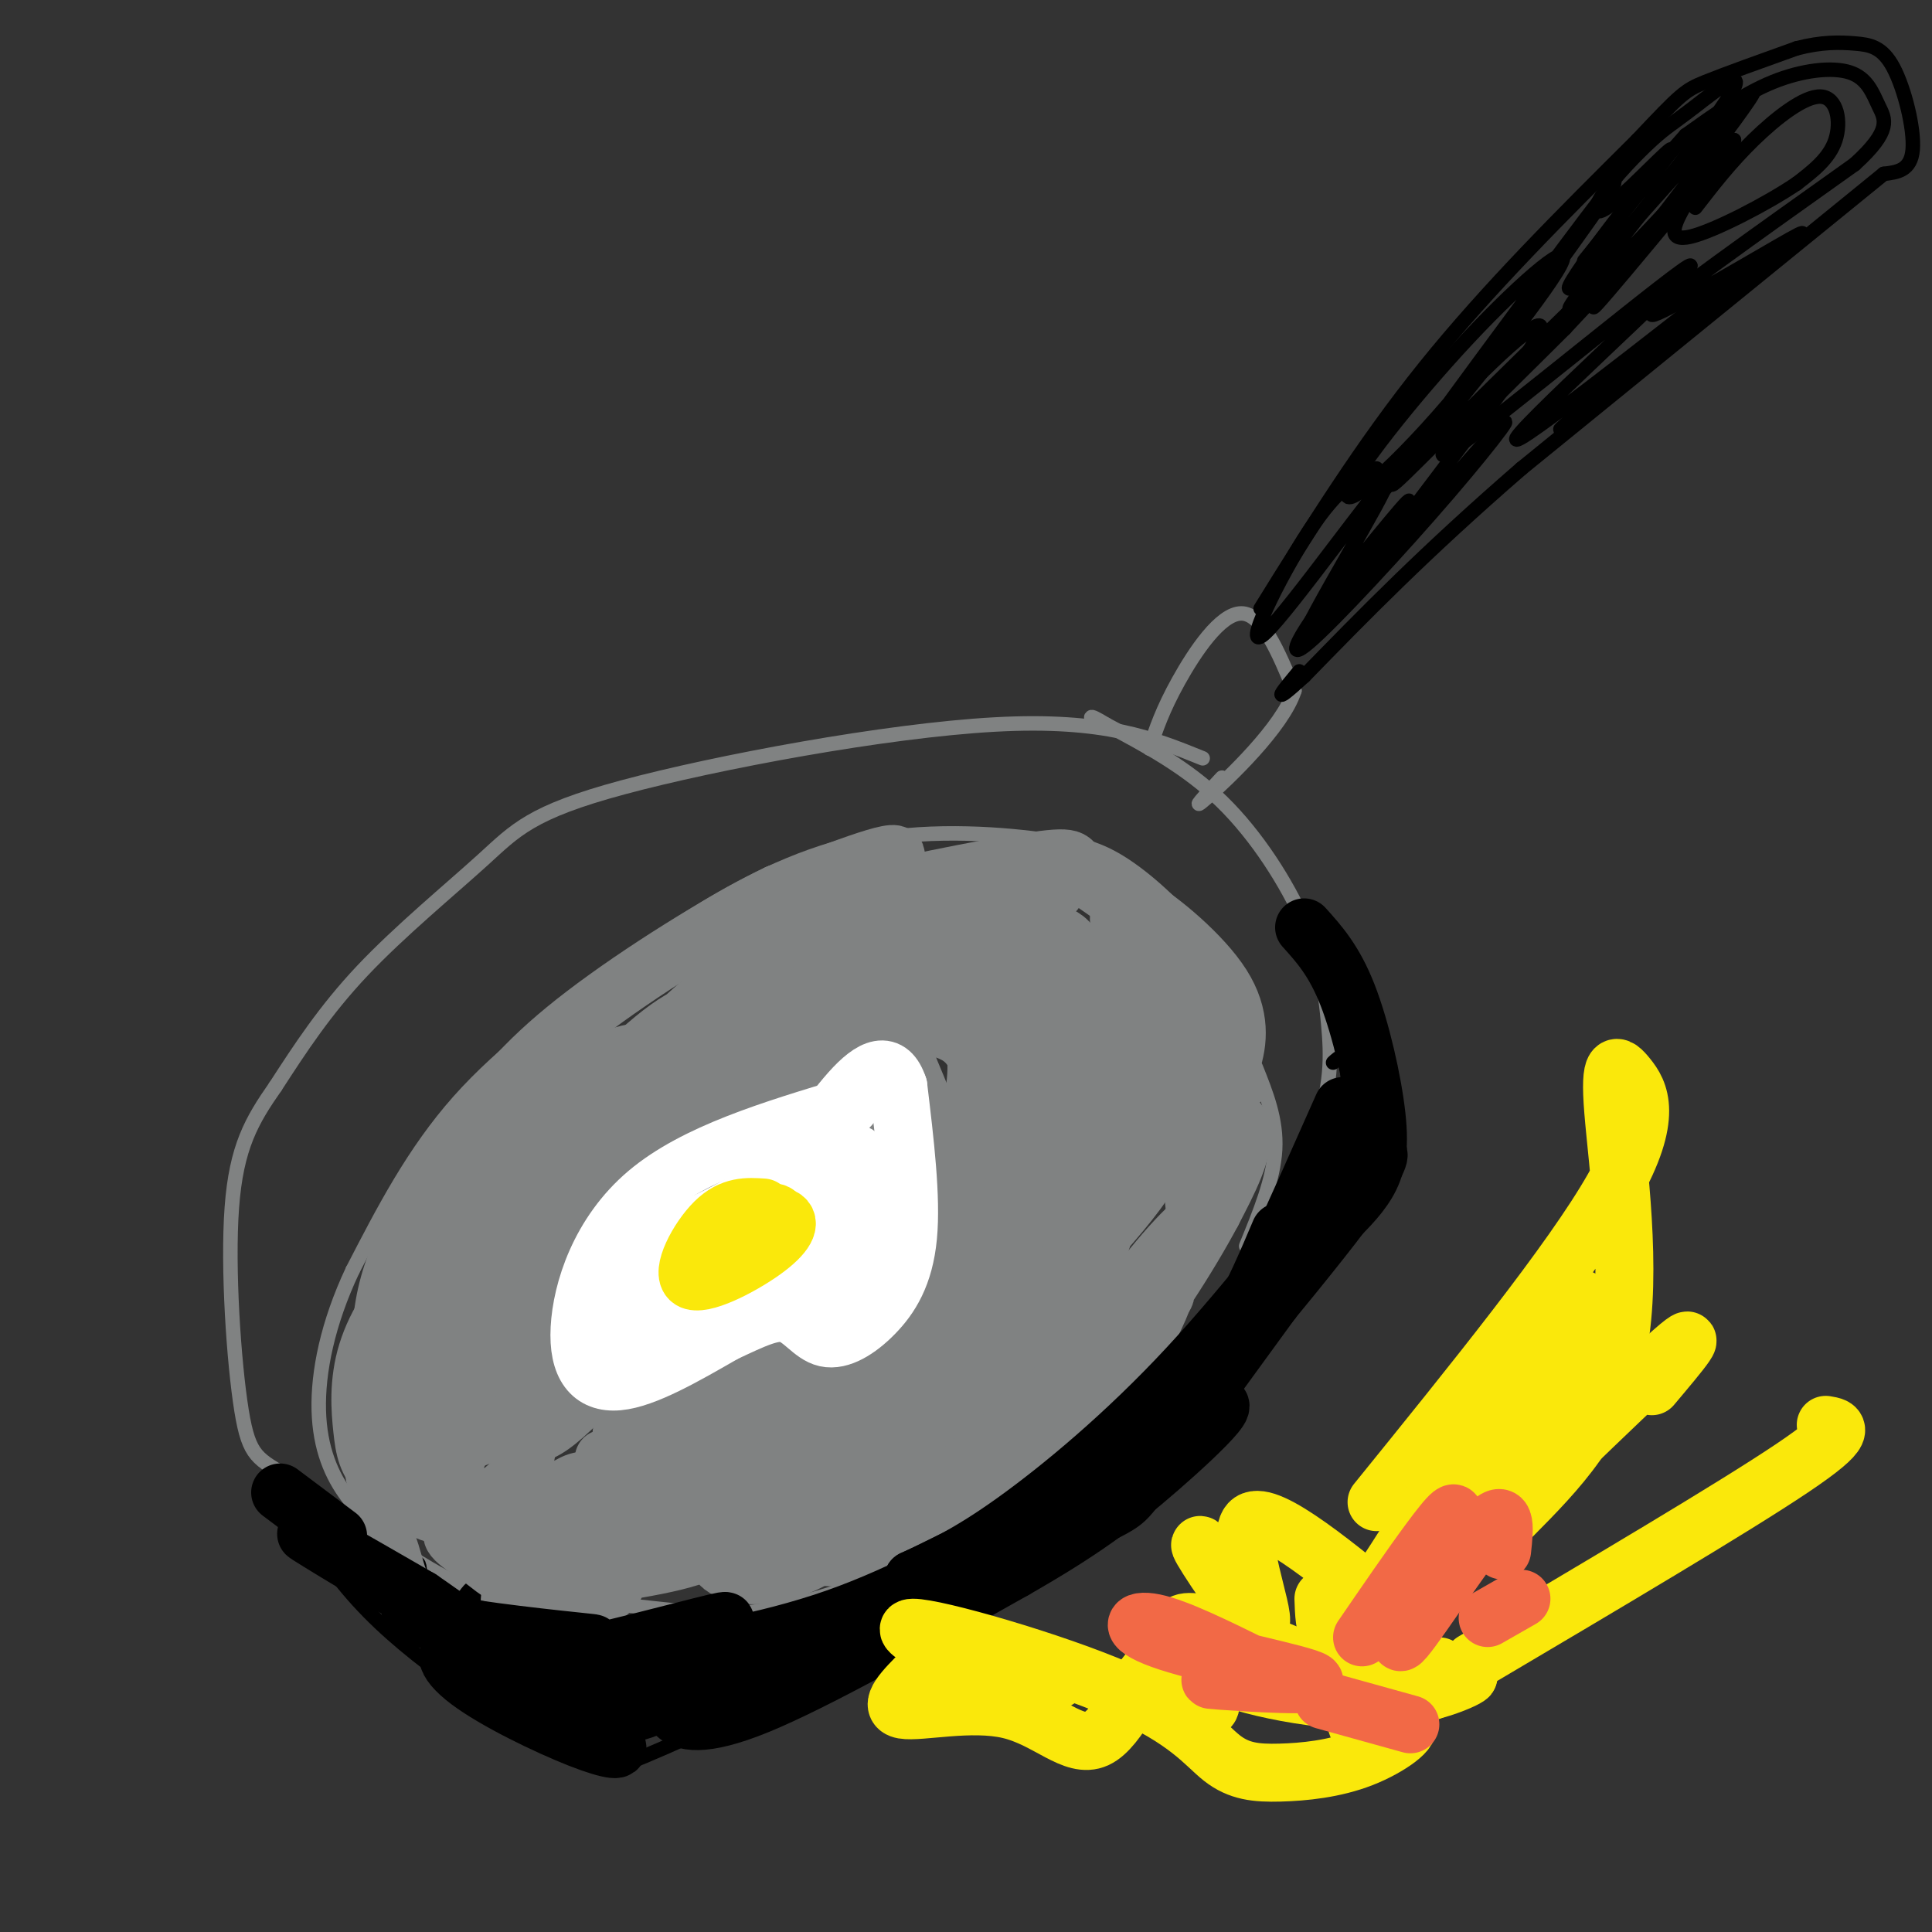 <svg viewBox='0 0 400 400' version='1.1' xmlns='http://www.w3.org/2000/svg' xmlns:xlink='http://www.w3.org/1999/xlink'><rect x="0" y="0" width="400" height="400" fill="#333333" stroke="none"/><g fill='none' stroke='#808282' stroke-width='3' stroke-linecap='round' stroke-linejoin='round'><path d='M249,157c-10.163,-4.121 -20.325,-8.242 -43,-7c-22.675,1.242 -57.861,7.848 -77,13c-19.139,5.152 -22.230,8.848 -29,15c-6.770,6.152 -17.220,14.758 -25,23c-7.780,8.242 -12.890,16.121 -18,24'/><path d='M57,225c-4.878,6.989 -8.073,12.461 -9,25c-0.927,12.539 0.415,32.144 2,42c1.585,9.856 3.415,9.961 10,14c6.585,4.039 17.927,12.010 26,17c8.073,4.990 12.878,6.997 19,8c6.122,1.003 13.561,1.001 21,1'/><path d='M126,332c7.312,0.656 15.092,1.797 22,2c6.908,0.203 12.944,-0.533 24,-4c11.056,-3.467 27.130,-9.664 42,-20c14.870,-10.336 28.534,-24.810 38,-38c9.466,-13.190 14.733,-25.095 20,-37'/><path d='M272,235c3.882,-10.008 3.587,-16.528 3,-23c-0.587,-6.472 -1.466,-12.896 -5,-21c-3.534,-8.104 -9.724,-17.887 -17,-25c-7.276,-7.113 -15.638,-11.557 -24,-16'/><path d='M229,150c-4.333,-2.667 -3.167,-1.333 -2,0'/><path d='M260,227c-1.065,-6.613 -2.131,-13.226 -4,-19c-1.869,-5.774 -4.542,-10.708 -9,-16c-4.458,-5.292 -10.702,-10.940 -16,-14c-5.298,-3.060 -9.649,-3.530 -14,-4'/><path d='M217,174c-8.750,-1.286 -23.625,-2.500 -37,0c-13.375,2.500 -25.250,8.714 -34,14c-8.750,5.286 -14.375,9.643 -20,14'/><path d='M126,202c-9.022,6.400 -21.578,15.400 -31,26c-9.422,10.600 -15.711,22.800 -22,35'/><path d='M73,263c-5.202,11.036 -7.208,21.125 -7,29c0.208,7.875 2.631,13.536 6,18c3.369,4.464 7.685,7.732 12,11'/><path d='M84,321c2.000,1.833 1.000,0.917 0,0'/><path d='M260,221c2.167,5.417 4.333,10.833 4,17c-0.333,6.167 -3.167,13.083 -6,20'/><path d='M238,155c1.333,-4.000 2.667,-8.000 6,-14c3.333,-6.000 8.667,-14.000 13,-14c4.333,0.000 7.667,8.000 11,16'/><path d='M268,143c-2.422,7.556 -13.978,18.444 -18,22c-4.022,3.556 -0.511,-0.222 3,-4'/></g>
<g fill='none' stroke='#000000' stroke-width='3' stroke-linecap='round' stroke-linejoin='round'><path d='M261,126c10.500,-16.917 21.000,-33.833 34,-50c13.000,-16.167 28.500,-31.583 44,-47'/><path d='M339,29c9.111,-9.667 9.889,-10.333 14,-12c4.111,-1.667 11.556,-4.333 19,-7'/><path d='M372,10c5.255,-1.357 8.893,-1.250 12,-1c3.107,0.250 5.683,0.644 8,5c2.317,4.356 4.376,12.673 4,17c-0.376,4.327 -3.188,4.663 -6,5'/><path d='M390,36c-13.500,11.000 -44.250,36.000 -75,61'/><path d='M315,97c-20.000,17.333 -32.500,30.167 -45,43'/><path d='M270,140c-7.667,7.000 -4.333,3.000 -1,-1'/><path d='M351,43c3.625,-4.685 7.250,-9.369 12,-14c4.750,-4.631 10.625,-9.208 14,-9c3.375,0.208 4.250,5.202 3,9c-1.250,3.798 -4.625,6.399 -8,9'/><path d='M372,38c-6.048,4.107 -17.167,9.875 -22,11c-4.833,1.125 -3.381,-2.393 -2,-5c1.381,-2.607 2.690,-4.304 4,-6'/><path d='M285,97c-3.949,1.850 -7.898,3.699 -14,13c-6.102,9.301 -14.356,26.053 -9,21c5.356,-5.053 24.322,-31.911 25,-31c0.678,0.911 -16.933,29.591 -17,32c-0.067,2.409 17.409,-21.455 21,-27c3.591,-5.545 -6.705,7.227 -17,20'/><path d='M274,125c-4.776,6.419 -8.217,12.467 -3,8c5.217,-4.467 19.093,-19.450 29,-31c9.907,-11.550 15.846,-19.668 8,-11c-7.846,8.668 -29.475,34.121 -27,30c2.475,-4.121 29.055,-37.816 36,-49c6.945,-11.184 -5.746,0.143 -16,11c-10.254,10.857 -18.073,21.245 -19,23c-0.927,1.755 5.036,-5.122 11,-12'/><path d='M293,94c9.186,-11.048 26.651,-32.667 30,-39c3.349,-6.333 -7.417,2.621 -19,15c-11.583,12.379 -23.984,28.183 -25,32c-1.016,3.817 9.354,-4.352 24,-22c14.646,-17.648 33.568,-44.773 31,-42c-2.568,2.773 -26.627,35.444 -38,51c-11.373,15.556 -10.062,13.996 2,2c12.062,-11.996 34.875,-34.427 41,-40c6.125,-5.573 -4.437,5.714 -15,17'/><path d='M324,68c-11.351,11.386 -32.228,31.351 -23,25c9.228,-6.351 48.561,-39.017 49,-38c0.439,1.017 -38.016,35.716 -36,36c2.016,0.284 44.504,-33.847 48,-36c3.496,-2.153 -32.001,27.670 -38,33c-5.999,5.330 17.501,-13.835 41,-33'/><path d='M365,55c9.071,-7.214 11.250,-8.750 3,-4c-8.250,4.750 -26.929,15.786 -26,14c0.929,-1.786 21.464,-16.393 42,-31'/><path d='M384,34c7.796,-7.093 6.285,-9.324 5,-12c-1.285,-2.676 -2.346,-5.797 -6,-7c-3.654,-1.203 -9.901,-0.486 -16,2c-6.099,2.486 -12.049,6.743 -18,11'/><path d='M349,28c-10.836,11.938 -28.925,36.282 -23,31c5.925,-5.282 35.864,-40.191 37,-40c1.136,0.191 -26.533,35.483 -32,43c-5.467,7.517 11.266,-12.742 28,-33'/><path d='M359,29c-5.304,5.275 -32.563,34.962 -34,35c-1.437,0.038 22.949,-29.572 31,-41c8.051,-11.428 -0.234,-4.675 -5,-1c-4.766,3.675 -6.015,4.272 -9,7c-2.985,2.728 -7.707,7.587 -10,11c-2.293,3.413 -2.156,5.380 2,2c4.156,-3.380 12.330,-12.109 12,-11c-0.330,1.109 -9.165,12.054 -18,23'/><path d='M57,307c4.744,7.726 9.488,15.452 15,22c5.512,6.548 11.792,11.917 20,18c8.208,6.083 18.345,12.881 25,16c6.655,3.119 9.827,2.560 13,2'/><path d='M130,365c16.833,-6.667 52.417,-24.333 88,-42'/><path d='M218,323c17.378,-8.000 16.822,-7.000 22,-14c5.178,-7.000 16.089,-22.000 27,-37'/><path d='M267,272c6.600,-10.200 9.600,-17.200 11,-25c1.400,-7.800 1.200,-16.400 1,-25'/><path d='M279,222c-0.333,-4.500 -1.667,-3.250 -3,-2'/><path d='M69,319c1.751,3.668 3.502,7.337 5,7c1.498,-0.337 2.742,-4.678 4,-4c1.258,0.678 2.531,6.375 4,7c1.469,0.625 3.134,-3.821 4,-5c0.866,-1.179 0.933,0.911 1,3'/><path d='M87,327c-0.565,3.235 -2.476,9.824 -2,9c0.476,-0.824 3.340,-9.061 4,-8c0.660,1.061 -0.885,11.418 1,11c1.885,-0.418 7.200,-11.613 8,-10c0.800,1.613 -2.914,16.032 -2,19c0.914,2.968 6.457,-5.516 12,-14'/><path d='M108,334c0.327,3.270 -4.855,18.444 -3,18c1.855,-0.444 10.746,-16.506 12,-15c1.254,1.506 -5.128,20.579 -3,20c2.128,-0.579 12.765,-20.810 15,-21c2.235,-0.190 -3.933,19.660 -4,24c-0.067,4.340 5.966,-6.830 12,-18'/><path d='M137,342c-0.366,1.345 -7.279,13.708 -4,12c3.279,-1.708 16.752,-17.488 18,-17c1.248,0.488 -9.727,17.244 -7,17c2.727,-0.244 19.157,-17.489 24,-21c4.843,-3.511 -1.902,6.711 -3,10c-1.098,3.289 3.451,-0.356 8,-4'/><path d='M173,339c3.449,-3.130 8.071,-8.955 18,-12c9.929,-3.045 25.167,-3.311 35,-9c9.833,-5.689 14.263,-16.801 16,-20c1.737,-3.199 0.782,1.515 1,3c0.218,1.485 1.609,-0.257 3,-2'/><path d='M246,299c4.056,-5.206 12.695,-17.220 11,-17c-1.695,0.220 -13.726,12.675 -21,20c-7.274,7.325 -9.793,9.522 -2,-2c7.793,-11.522 25.896,-36.761 44,-62'/><path d='M278,238c-0.281,2.734 -22.982,40.568 -40,59c-17.018,18.432 -28.351,17.463 -26,14c2.351,-3.463 18.386,-9.418 24,-11c5.614,-1.582 0.807,1.209 -4,4'/><path d='M232,304c-6.048,4.917 -19.167,15.208 -23,18c-3.833,2.792 1.619,-1.917 2,-3c0.381,-1.083 -4.310,1.458 -9,4'/></g>
<g fill='none' stroke='#808282' stroke-width='12' stroke-linecap='round' stroke-linejoin='round'><path d='M164,196c-8.061,4.470 -16.123,8.940 -26,22c-9.877,13.060 -21.571,34.712 -25,43c-3.429,8.288 1.406,3.214 5,1c3.594,-2.214 5.946,-1.568 16,-11c10.054,-9.432 27.811,-28.941 38,-41c10.189,-12.059 12.811,-16.667 7,-14c-5.811,2.667 -20.057,12.608 -28,18c-7.943,5.392 -9.585,6.236 -19,19c-9.415,12.764 -26.602,37.450 -32,47c-5.398,9.550 0.992,3.965 10,-4c9.008,-7.965 20.632,-18.311 32,-31c11.368,-12.689 22.480,-27.721 28,-35c5.520,-7.279 5.448,-6.806 -1,-4c-6.448,2.806 -19.271,7.945 -31,16c-11.729,8.055 -22.365,19.028 -33,30'/><path d='M105,252c-9.624,10.560 -17.183,21.960 -11,17c6.183,-4.960 26.108,-26.281 35,-38c8.892,-11.719 6.751,-13.835 2,-13c-4.751,0.835 -12.110,4.620 -19,11c-6.890,6.380 -13.310,15.355 -17,23c-3.690,7.645 -4.650,13.962 -3,16c1.650,2.038 5.910,-0.201 12,-8c6.090,-7.799 14.009,-21.156 13,-23c-1.009,-1.844 -10.947,7.826 -17,19c-6.053,11.174 -8.220,23.851 -9,30c-0.780,6.149 -0.171,5.771 4,2c4.171,-3.771 11.906,-10.935 17,-19c5.094,-8.065 7.547,-17.033 10,-26'/><path d='M122,243c-1.417,-2.143 -9.960,5.498 -14,10c-4.040,4.502 -3.576,5.865 -5,13c-1.424,7.135 -4.737,20.043 -4,26c0.737,5.957 5.525,4.965 9,5c3.475,0.035 5.639,1.097 22,-18c16.361,-19.097 46.920,-58.355 49,-58c2.080,0.355 -24.318,40.321 -35,58c-10.682,17.679 -5.649,13.070 -2,11c3.649,-2.070 5.914,-1.602 4,2c-1.914,3.602 -8.008,10.337 9,-8c17.008,-18.337 57.118,-61.744 59,-59c1.882,2.744 -34.462,51.641 -46,68c-11.538,16.359 1.731,0.179 15,-16'/><path d='M183,277c14.403,-14.406 42.910,-42.423 43,-39c0.090,3.423 -28.238,38.284 -37,51c-8.762,12.716 2.043,3.285 15,-9c12.957,-12.285 28.067,-27.426 34,-37c5.933,-9.574 2.687,-13.583 1,-17c-1.687,-3.417 -1.817,-6.242 -3,-1c-1.183,5.242 -3.420,18.549 -8,32c-4.580,13.451 -11.502,27.044 -11,24c0.502,-3.044 8.429,-22.727 12,-35c3.571,-12.273 2.785,-17.137 2,-22'/><path d='M231,224c-1.439,-8.586 -6.038,-19.050 -9,-24c-2.962,-4.950 -4.289,-4.385 -7,-4c-2.711,0.385 -6.808,0.589 -13,4c-6.192,3.411 -14.480,10.028 -22,20c-7.520,9.972 -14.271,23.299 -16,29c-1.729,5.701 1.563,3.776 3,4c1.437,0.224 1.017,2.596 8,-2c6.983,-4.596 21.369,-16.159 31,-26c9.631,-9.841 14.507,-17.960 16,-23c1.493,-5.040 -0.398,-7.000 -2,-8c-1.602,-1.000 -2.915,-1.039 -7,-1c-4.085,0.039 -10.940,0.155 -28,11c-17.060,10.845 -44.324,32.420 -37,29c7.324,-3.420 49.235,-31.834 64,-43c14.765,-11.166 2.382,-5.083 -10,1'/><path d='M202,191c-10.372,1.852 -31.302,5.981 -42,9c-10.698,3.019 -11.163,4.927 -14,8c-2.837,3.073 -8.045,7.309 -10,11c-1.955,3.691 -0.656,6.836 1,10c1.656,3.164 3.671,6.348 8,0c4.329,-6.348 10.974,-22.228 16,-31c5.026,-8.772 8.435,-10.435 19,-13c10.565,-2.565 28.287,-6.033 36,-7c7.713,-0.967 5.418,0.565 8,3c2.582,2.435 10.041,5.771 15,14c4.959,8.229 7.417,21.351 6,22c-1.417,0.649 -6.708,-11.176 -12,-23'/><path d='M233,194c-2.063,-4.430 -1.220,-4.006 -1,-5c0.220,-0.994 -0.183,-3.406 4,-1c4.183,2.406 12.951,9.632 17,16c4.049,6.368 3.381,11.880 2,16c-1.381,4.120 -3.473,6.848 -5,9c-1.527,2.152 -2.490,3.727 -4,-1c-1.510,-4.727 -3.569,-15.756 -3,-20c0.569,-4.244 3.766,-1.702 6,1c2.234,2.702 3.505,5.564 3,15c-0.505,9.436 -2.785,25.447 -4,27c-1.215,1.553 -1.366,-11.351 1,-17c2.366,-5.649 7.247,-4.043 8,0c0.753,4.043 -2.624,10.521 -6,17'/><path d='M251,251c-4.700,8.860 -13.451,22.512 -18,27c-4.549,4.488 -4.898,-0.186 0,-8c4.898,-7.814 15.042,-18.769 15,-17c-0.042,1.769 -10.268,16.261 -22,29c-11.732,12.739 -24.968,23.724 -32,28c-7.032,4.276 -7.859,1.842 4,-9c11.859,-10.842 36.406,-30.092 42,-33c5.594,-2.908 -7.763,10.525 -17,20c-9.237,9.475 -14.353,14.993 -21,20c-6.647,5.007 -14.823,9.504 -23,14'/><path d='M179,322c-8.266,1.644 -17.431,-1.245 -17,-3c0.431,-1.755 10.457,-2.376 23,-7c12.543,-4.624 27.601,-13.252 37,-20c9.399,-6.748 13.137,-11.617 16,-17c2.863,-5.383 4.850,-11.279 2,-9c-2.850,2.279 -10.537,12.735 -22,23c-11.463,10.265 -26.702,20.341 -39,26c-12.298,5.659 -21.657,6.903 -29,7c-7.343,0.097 -12.672,-0.951 -18,-2'/><path d='M132,320c-3.181,-0.635 -2.132,-1.221 -2,-2c0.132,-0.779 -0.651,-1.749 4,-2c4.651,-0.251 14.737,0.217 26,-2c11.263,-2.217 23.704,-7.118 19,-6c-4.704,1.118 -26.554,8.256 -42,11c-15.446,2.744 -24.490,1.093 -29,0c-4.510,-1.093 -4.487,-1.626 -4,-3c0.487,-1.374 1.436,-3.587 4,-5c2.564,-1.413 6.743,-2.027 9,-3c2.257,-0.973 2.594,-2.305 10,-1c7.406,1.305 21.882,5.247 24,7c2.118,1.753 -8.122,1.318 -21,0c-12.878,-1.318 -28.394,-3.519 -35,-5c-6.606,-1.481 -4.303,-2.240 -2,-3'/><path d='M93,306c3.365,-9.307 12.779,-31.075 14,-38c1.221,-6.925 -5.751,0.992 -12,11c-6.249,10.008 -11.776,22.106 -12,27c-0.224,4.894 4.853,2.583 9,-3c4.147,-5.583 7.363,-14.439 8,-20c0.637,-5.561 -1.303,-7.827 -4,-11c-2.697,-3.173 -6.149,-7.253 -10,-6c-3.851,1.253 -8.101,7.838 -10,14c-1.899,6.162 -1.447,11.899 -1,16c0.447,4.101 0.890,6.566 4,10c3.110,3.434 8.889,7.838 14,8c5.111,0.162 9.556,-3.919 14,-8'/><path d='M107,306c2.789,-4.345 2.762,-11.207 2,-16c-0.762,-4.793 -2.258,-7.517 -4,-10c-1.742,-2.483 -3.729,-4.723 -6,-7c-2.271,-2.277 -4.826,-4.589 -8,-1c-3.174,3.589 -6.966,13.081 -8,19c-1.034,5.919 0.689,8.266 2,11c1.311,2.734 2.211,5.854 6,8c3.789,2.146 10.467,3.318 15,4c4.533,0.682 6.923,0.875 14,-3c7.077,-3.875 18.843,-11.819 27,-19c8.157,-7.181 12.707,-13.599 15,-18c2.293,-4.401 2.330,-6.786 2,-9c-0.330,-2.214 -1.028,-4.258 -3,-5c-1.972,-0.742 -5.218,-0.182 -8,0c-2.782,0.182 -5.099,-0.015 -10,7c-4.901,7.015 -12.386,21.243 -14,28c-1.614,6.757 2.642,6.044 5,7c2.358,0.956 2.817,3.581 9,1c6.183,-2.581 18.089,-10.369 25,-18c6.911,-7.631 8.826,-15.105 10,-20c1.174,-4.895 1.607,-7.212 1,-10c-0.607,-2.788 -2.256,-6.046 -4,-8c-1.744,-1.954 -3.585,-2.603 -7,-1c-3.415,1.603 -8.404,5.458 -13,13c-4.596,7.542 -8.798,18.771 -13,30'/><path d='M142,289c-2.086,6.234 -0.801,6.818 2,8c2.801,1.182 7.120,2.961 15,-3c7.880,-5.961 19.322,-19.664 26,-28c6.678,-8.336 8.591,-11.306 11,-18c2.409,-6.694 5.312,-17.112 6,-24c0.688,-6.888 -0.839,-10.247 -3,-13c-2.161,-2.753 -4.955,-4.898 -7,-6c-2.045,-1.102 -3.339,-1.159 -8,3c-4.661,4.159 -12.688,12.533 -18,28c-5.312,15.467 -7.908,38.025 -8,48c-0.092,9.975 2.318,7.366 5,6c2.682,-1.366 5.634,-1.489 8,-2c2.366,-0.511 4.146,-1.411 10,-10c5.854,-8.589 15.782,-24.868 20,-37c4.218,-12.132 2.727,-20.118 0,-24c-2.727,-3.882 -6.690,-3.659 -8,-5c-1.310,-1.341 0.032,-4.246 -18,13c-18.032,17.246 -55.438,54.642 -63,62c-7.562,7.358 14.719,-15.321 37,-38'/><path d='M149,249c10.372,-10.941 17.803,-19.293 22,-26c4.197,-6.707 5.161,-11.769 1,-14c-4.161,-2.231 -13.447,-1.632 -20,-1c-6.553,0.632 -10.373,1.296 -20,10c-9.627,8.704 -25.063,25.448 -32,33c-6.937,7.552 -5.376,5.913 -5,9c0.376,3.087 -0.432,10.902 -1,16c-0.568,5.098 -0.895,7.479 3,1c3.895,-6.479 12.013,-21.819 20,-35c7.987,-13.181 15.843,-24.203 30,-36c14.157,-11.797 34.616,-24.371 38,-28c3.384,-3.629 -10.308,1.685 -24,7'/><path d='M161,185c-11.596,5.650 -28.587,16.276 -40,25c-11.413,8.724 -17.248,15.545 -24,25c-6.752,9.455 -14.420,21.545 -17,33c-2.580,11.455 -0.073,22.277 -1,30c-0.927,7.723 -5.288,12.349 7,-1c12.288,-13.349 41.225,-44.671 60,-61c18.775,-16.329 27.387,-17.664 36,-19'/><path d='M182,217c6.492,-3.468 4.721,-2.638 5,0c0.279,2.638 2.609,7.083 4,11c1.391,3.917 1.844,7.306 0,11c-1.844,3.694 -5.984,7.691 -9,8c-3.016,0.309 -4.906,-3.072 -6,-6c-1.094,-2.928 -1.390,-5.403 1,-10c2.390,-4.597 7.468,-11.318 11,-15c3.532,-3.682 5.519,-4.327 9,-5c3.481,-0.673 8.456,-1.373 10,2c1.544,3.373 -0.344,10.820 -14,29c-13.656,18.180 -39.080,47.092 -50,59c-10.920,11.908 -7.336,6.810 -5,1c2.336,-5.810 3.425,-12.333 11,-22c7.575,-9.667 21.635,-22.478 30,-30c8.365,-7.522 11.034,-9.756 16,-12c4.966,-2.244 12.228,-4.498 16,-6c3.772,-1.502 4.054,-2.250 3,2c-1.054,4.250 -3.444,13.500 -11,26c-7.556,12.500 -20.278,28.250 -33,44'/><path d='M170,304c-6.589,7.877 -6.561,5.568 -8,6c-1.439,0.432 -4.343,3.604 -2,-2c2.343,-5.604 9.934,-19.985 19,-30c9.066,-10.015 19.607,-15.664 27,-19c7.393,-3.336 11.639,-4.358 13,-2c1.361,2.358 -0.164,8.098 -6,16c-5.836,7.902 -15.984,17.968 -24,24c-8.016,6.032 -13.901,8.032 -18,9c-4.099,0.968 -6.411,0.904 -7,-1c-0.589,-1.904 0.547,-5.648 -1,-7c-1.547,-1.352 -5.775,-0.313 5,-6c10.775,-5.687 36.554,-18.100 46,-21c9.446,-2.900 2.557,3.713 -10,12c-12.557,8.287 -30.784,18.249 -41,23c-10.216,4.751 -12.423,4.292 -15,4c-2.577,-0.292 -5.526,-0.419 -11,0c-5.474,0.419 -13.474,1.382 -5,-4c8.474,-5.382 33.421,-17.109 48,-26c14.579,-8.891 18.789,-14.945 23,-21'/><path d='M203,259c7.936,-8.406 16.275,-18.921 21,-30c4.725,-11.079 5.835,-22.720 5,-26c-0.835,-3.280 -3.614,1.802 -9,0c-5.386,-1.802 -13.381,-10.490 -10,-9c3.381,1.490 18.136,13.156 25,20c6.864,6.844 5.838,8.866 2,15c-3.838,6.134 -10.487,16.381 -16,22c-5.513,5.619 -9.890,6.610 -14,8c-4.110,1.390 -7.954,3.177 -14,4c-6.046,0.823 -14.295,0.681 -20,-5c-5.705,-5.681 -8.868,-16.901 -10,-23c-1.132,-6.099 -0.234,-7.076 5,-11c5.234,-3.924 14.805,-10.794 23,-14c8.195,-3.206 15.014,-2.748 20,-2c4.986,0.748 8.139,1.785 10,4c1.861,2.215 2.431,5.607 3,9'/><path d='M224,221c0.780,3.494 1.231,7.730 -1,14c-2.231,6.270 -7.143,14.574 -16,24c-8.857,9.426 -21.657,19.974 -29,25c-7.343,5.026 -9.227,4.530 -12,1c-2.773,-3.530 -6.434,-10.095 -8,-16c-1.566,-5.905 -1.037,-11.150 1,-18c2.037,-6.850 5.583,-15.305 9,-22c3.417,-6.695 6.707,-11.631 13,-16c6.293,-4.369 15.590,-8.171 21,-9c5.410,-0.829 6.932,1.316 8,4c1.068,2.684 1.681,5.908 0,11c-1.681,5.092 -5.658,12.052 -9,18c-3.342,5.948 -6.051,10.883 -15,22c-8.949,11.117 -24.140,28.416 -35,37c-10.860,8.584 -17.389,8.453 -21,8c-3.611,-0.453 -4.306,-1.226 -5,-2'/><path d='M117,291c-14.508,5.092 -29.015,10.185 -35,15c-5.985,4.815 -3.446,9.353 -2,13c1.446,3.647 1.801,6.403 3,9c1.199,2.597 3.242,5.036 6,7c2.758,1.964 6.232,3.452 12,3c5.768,-0.452 13.831,-2.846 19,-5c5.169,-2.154 7.444,-4.069 8,-6c0.556,-1.931 -0.607,-3.880 -8,-6c-7.393,-2.120 -21.016,-4.413 -25,-4c-3.984,0.413 1.670,3.530 5,6c3.330,2.470 4.336,4.291 13,4c8.664,-0.291 24.986,-2.694 31,-5c6.014,-2.306 1.718,-4.516 -3,-6c-4.718,-1.484 -9.859,-2.242 -15,-3'/><path d='M126,313c-4.277,-0.517 -7.469,-0.308 -8,1c-0.531,1.308 1.598,3.715 3,5c1.402,1.285 2.076,1.448 8,2c5.924,0.552 17.098,1.492 26,0c8.902,-1.492 15.532,-5.417 17,-7c1.468,-1.583 -2.226,-0.826 -6,0c-3.774,0.826 -7.628,1.720 -10,3c-2.372,1.280 -3.263,2.945 3,3c6.263,0.055 19.681,-1.499 18,-2c-1.681,-0.501 -18.461,0.051 -25,2c-6.539,1.949 -2.837,5.294 2,6c4.837,0.706 10.811,-1.227 14,-3c3.189,-1.773 3.595,-3.387 4,-5'/><path d='M172,318c0.667,-0.833 0.333,-0.417 0,0'/></g>
<g fill='none' stroke='#000000' stroke-width='12' stroke-linecap='round' stroke-linejoin='round'><path d='M278,229c-9.500,21.417 -19.000,42.833 -26,55c-7.000,12.167 -11.500,15.083 -16,18'/><path d='M236,302c6.577,-7.835 31.019,-36.423 42,-51c10.981,-14.577 8.500,-15.144 1,-7c-7.500,8.144 -20.019,25.000 -33,39c-12.981,14.000 -26.423,25.143 -36,32c-9.577,6.857 -15.288,9.429 -21,12'/><path d='M189,327c0.844,-0.211 13.453,-6.737 13,-6c-0.453,0.737 -13.968,8.737 -29,14c-15.032,5.263 -31.581,7.789 -37,8c-5.419,0.211 0.290,-1.895 6,-4'/><path d='M142,339c4.287,-1.832 12.004,-4.411 6,-3c-6.004,1.411 -25.730,6.812 -34,8c-8.270,1.188 -5.083,-1.836 0,-3c5.083,-1.164 12.061,-0.467 7,-1c-5.061,-0.533 -22.160,-2.295 -30,-4c-7.840,-1.705 -6.420,-3.352 -5,-5'/><path d='M86,331c3.095,1.583 13.333,8.042 8,5c-5.333,-3.042 -26.238,-15.583 -30,-18c-3.762,-2.417 9.619,5.292 23,13'/><path d='M87,331c10.330,7.059 24.655,18.206 26,20c1.345,1.794 -10.289,-5.764 -16,-8c-5.711,-2.236 -5.500,0.849 0,5c5.500,4.151 16.289,9.366 23,12c6.711,2.634 9.345,2.685 7,1c-2.345,-1.685 -9.670,-5.108 -10,-6c-0.330,-0.892 6.334,0.745 12,0c5.666,-0.745 10.333,-3.873 15,-7'/><path d='M144,348c5.143,-2.085 10.500,-3.797 3,-3c-7.500,0.797 -27.858,4.102 -23,3c4.858,-1.102 34.933,-6.611 40,-7c5.067,-0.389 -14.874,4.343 -23,7c-8.126,2.657 -4.436,3.238 -3,4c1.436,0.762 0.617,1.705 2,3c1.383,1.295 4.966,2.941 17,-2c12.034,-4.941 32.517,-16.471 53,-28'/><path d='M210,325c13.538,-7.732 20.881,-13.063 30,-21c9.119,-7.937 20.012,-18.481 6,-10c-14.012,8.481 -52.929,35.985 -71,48c-18.071,12.015 -15.297,8.540 -20,6c-4.703,-2.540 -16.881,-4.145 -17,-4c-0.119,0.145 11.823,2.042 21,1c9.177,-1.042 15.588,-5.021 22,-9'/><path d='M181,336c3.619,-0.857 1.667,1.500 12,-5c10.333,-6.500 32.952,-21.857 47,-36c14.048,-14.143 19.524,-27.071 25,-40'/><path d='M270,192c3.113,3.452 6.226,6.905 9,14c2.774,7.095 5.208,17.833 6,25c0.792,7.167 -0.060,10.762 -2,14c-1.940,3.238 -4.970,6.119 -8,9'/><path d='M58,309c0.000,0.000 12.000,9.000 12,9'/></g>
<g fill='none' stroke='#ffffff' stroke-width='12' stroke-linecap='round' stroke-linejoin='round'><path d='M176,229c-16.060,4.827 -32.119,9.655 -42,18c-9.881,8.345 -13.583,20.208 -14,28c-0.417,7.792 2.452,11.512 8,11c5.548,-0.512 13.774,-5.256 22,-10'/><path d='M150,276c5.993,-2.796 9.976,-4.785 13,-4c3.024,0.785 5.089,4.344 8,5c2.911,0.656 6.668,-1.593 10,-5c3.332,-3.407 6.238,-7.974 7,-16c0.762,-8.026 -0.619,-19.513 -2,-31'/><path d='M186,225c-1.830,-5.614 -5.404,-4.150 -10,1c-4.596,5.150 -10.212,13.985 -18,20c-7.788,6.015 -17.747,9.208 -23,12c-5.253,2.792 -5.800,5.181 -6,7c-0.200,1.819 -0.054,3.067 0,6c0.054,2.933 0.015,7.552 7,3c6.985,-4.552 20.992,-18.276 35,-32'/><path d='M171,242c6.238,-5.179 4.335,-2.125 4,0c-0.335,2.125 0.900,3.322 -3,9c-3.900,5.678 -12.935,15.836 -12,12c0.935,-3.836 11.838,-21.668 16,-24c4.162,-2.332 1.581,10.834 -1,24'/><path d='M175,263c-0.351,4.871 -0.729,5.048 -6,4c-5.271,-1.048 -15.433,-3.322 -24,-2c-8.567,1.322 -15.537,6.241 -13,6c2.537,-0.241 14.582,-5.640 17,-8c2.418,-2.360 -4.791,-1.680 -12,-1'/></g>
<g fill='none' stroke='#fae80b' stroke-width='12' stroke-linecap='round' stroke-linejoin='round'><path d='M158,250c-3.258,-0.217 -6.516,-0.433 -10,3c-3.484,3.433 -7.195,10.516 -5,12c2.195,1.484 10.295,-2.630 15,-6c4.705,-3.370 6.014,-5.996 4,-7c-2.014,-1.004 -7.350,-0.386 -10,2c-2.650,2.386 -2.614,6.539 -1,7c1.614,0.461 4.807,-2.769 8,-6'/><path d='M159,255c1.956,-2.000 2.844,-4.000 1,-4c-1.844,-0.000 -6.422,2.000 -11,4'/><path d='M285,311c20.236,-24.990 40.472,-49.981 49,-65c8.528,-15.019 5.348,-20.067 3,-23c-2.348,-2.933 -3.863,-3.751 -3,7c0.863,10.751 4.104,33.072 1,49c-3.104,15.928 -12.552,25.464 -22,35'/><path d='M300,310c7.901,-6.732 15.802,-13.464 21,-21c5.198,-7.536 7.692,-15.876 7,-19c-0.692,-3.124 -4.571,-1.033 -14,13c-9.429,14.033 -24.408,40.010 -32,50c-7.592,9.990 -7.796,3.995 -8,-2'/><path d='M256,329c-4.565,-5.827 -9.131,-11.655 -7,-8c2.131,3.655 10.958,16.792 12,15c1.042,-1.792 -5.702,-18.512 -2,-21c3.702,-2.488 17.851,9.256 32,21'/><path d='M290,334c23.167,-22.583 46.333,-45.167 55,-53c8.667,-7.833 2.833,-0.917 -3,6'/><path d='M305,344c26.917,-15.917 53.833,-31.833 66,-40c12.167,-8.167 9.583,-8.583 7,-9'/><path d='M275,346c-13.291,-5.658 -26.582,-11.316 -30,-10c-3.418,1.316 3.036,9.606 5,14c1.964,4.394 -0.563,4.893 -3,2c-2.437,-2.893 -4.786,-9.179 -8,-7c-3.214,2.179 -7.295,12.821 -12,15c-4.705,2.179 -10.036,-4.106 -18,-6c-7.964,-1.894 -18.561,0.602 -22,0c-3.439,-0.602 0.281,-4.301 4,-8'/><path d='M191,346c0.667,-1.333 0.333,-0.667 0,0'/><path d='M220,347c-1.768,1.420 -3.536,2.840 -12,0c-8.464,-2.840 -23.626,-9.942 -19,-10c4.626,-0.058 29.038,6.926 43,13c13.962,6.074 17.473,11.236 21,14c3.527,2.764 7.069,3.130 12,3c4.931,-0.130 11.249,-0.757 17,-3c5.751,-2.243 10.933,-6.104 9,-7c-1.933,-0.896 -10.981,1.173 -10,0c0.981,-1.173 11.990,-5.586 23,-10'/><path d='M304,347c0.860,-0.010 -8.491,4.967 -22,5c-13.509,0.033 -31.175,-4.876 -29,-6c2.175,-1.124 24.193,1.536 35,2c10.807,0.464 10.404,-1.268 10,-3'/></g>
<g fill='none' stroke='#f26946' stroke-width='12' stroke-linecap='round' stroke-linejoin='round'><path d='M282,339c5.032,-7.340 10.064,-14.679 14,-20c3.936,-5.321 6.777,-8.622 4,-2c-2.777,6.622 -11.171,23.167 -10,23c1.171,-0.167 11.906,-17.048 17,-23c5.094,-5.952 4.547,-0.976 4,4'/><path d='M308,335c0.000,0.000 7.000,-4.000 7,-4'/><path d='M260,345c-8.148,-4.014 -16.297,-8.029 -21,-9c-4.703,-0.971 -5.962,1.100 3,4c8.962,2.900 28.144,6.627 30,8c1.856,1.373 -13.612,0.392 -19,0c-5.388,-0.392 -0.694,-0.196 4,0'/><path d='M274,352c0.000,0.000 18.000,5.000 18,5'/></g>
</svg>